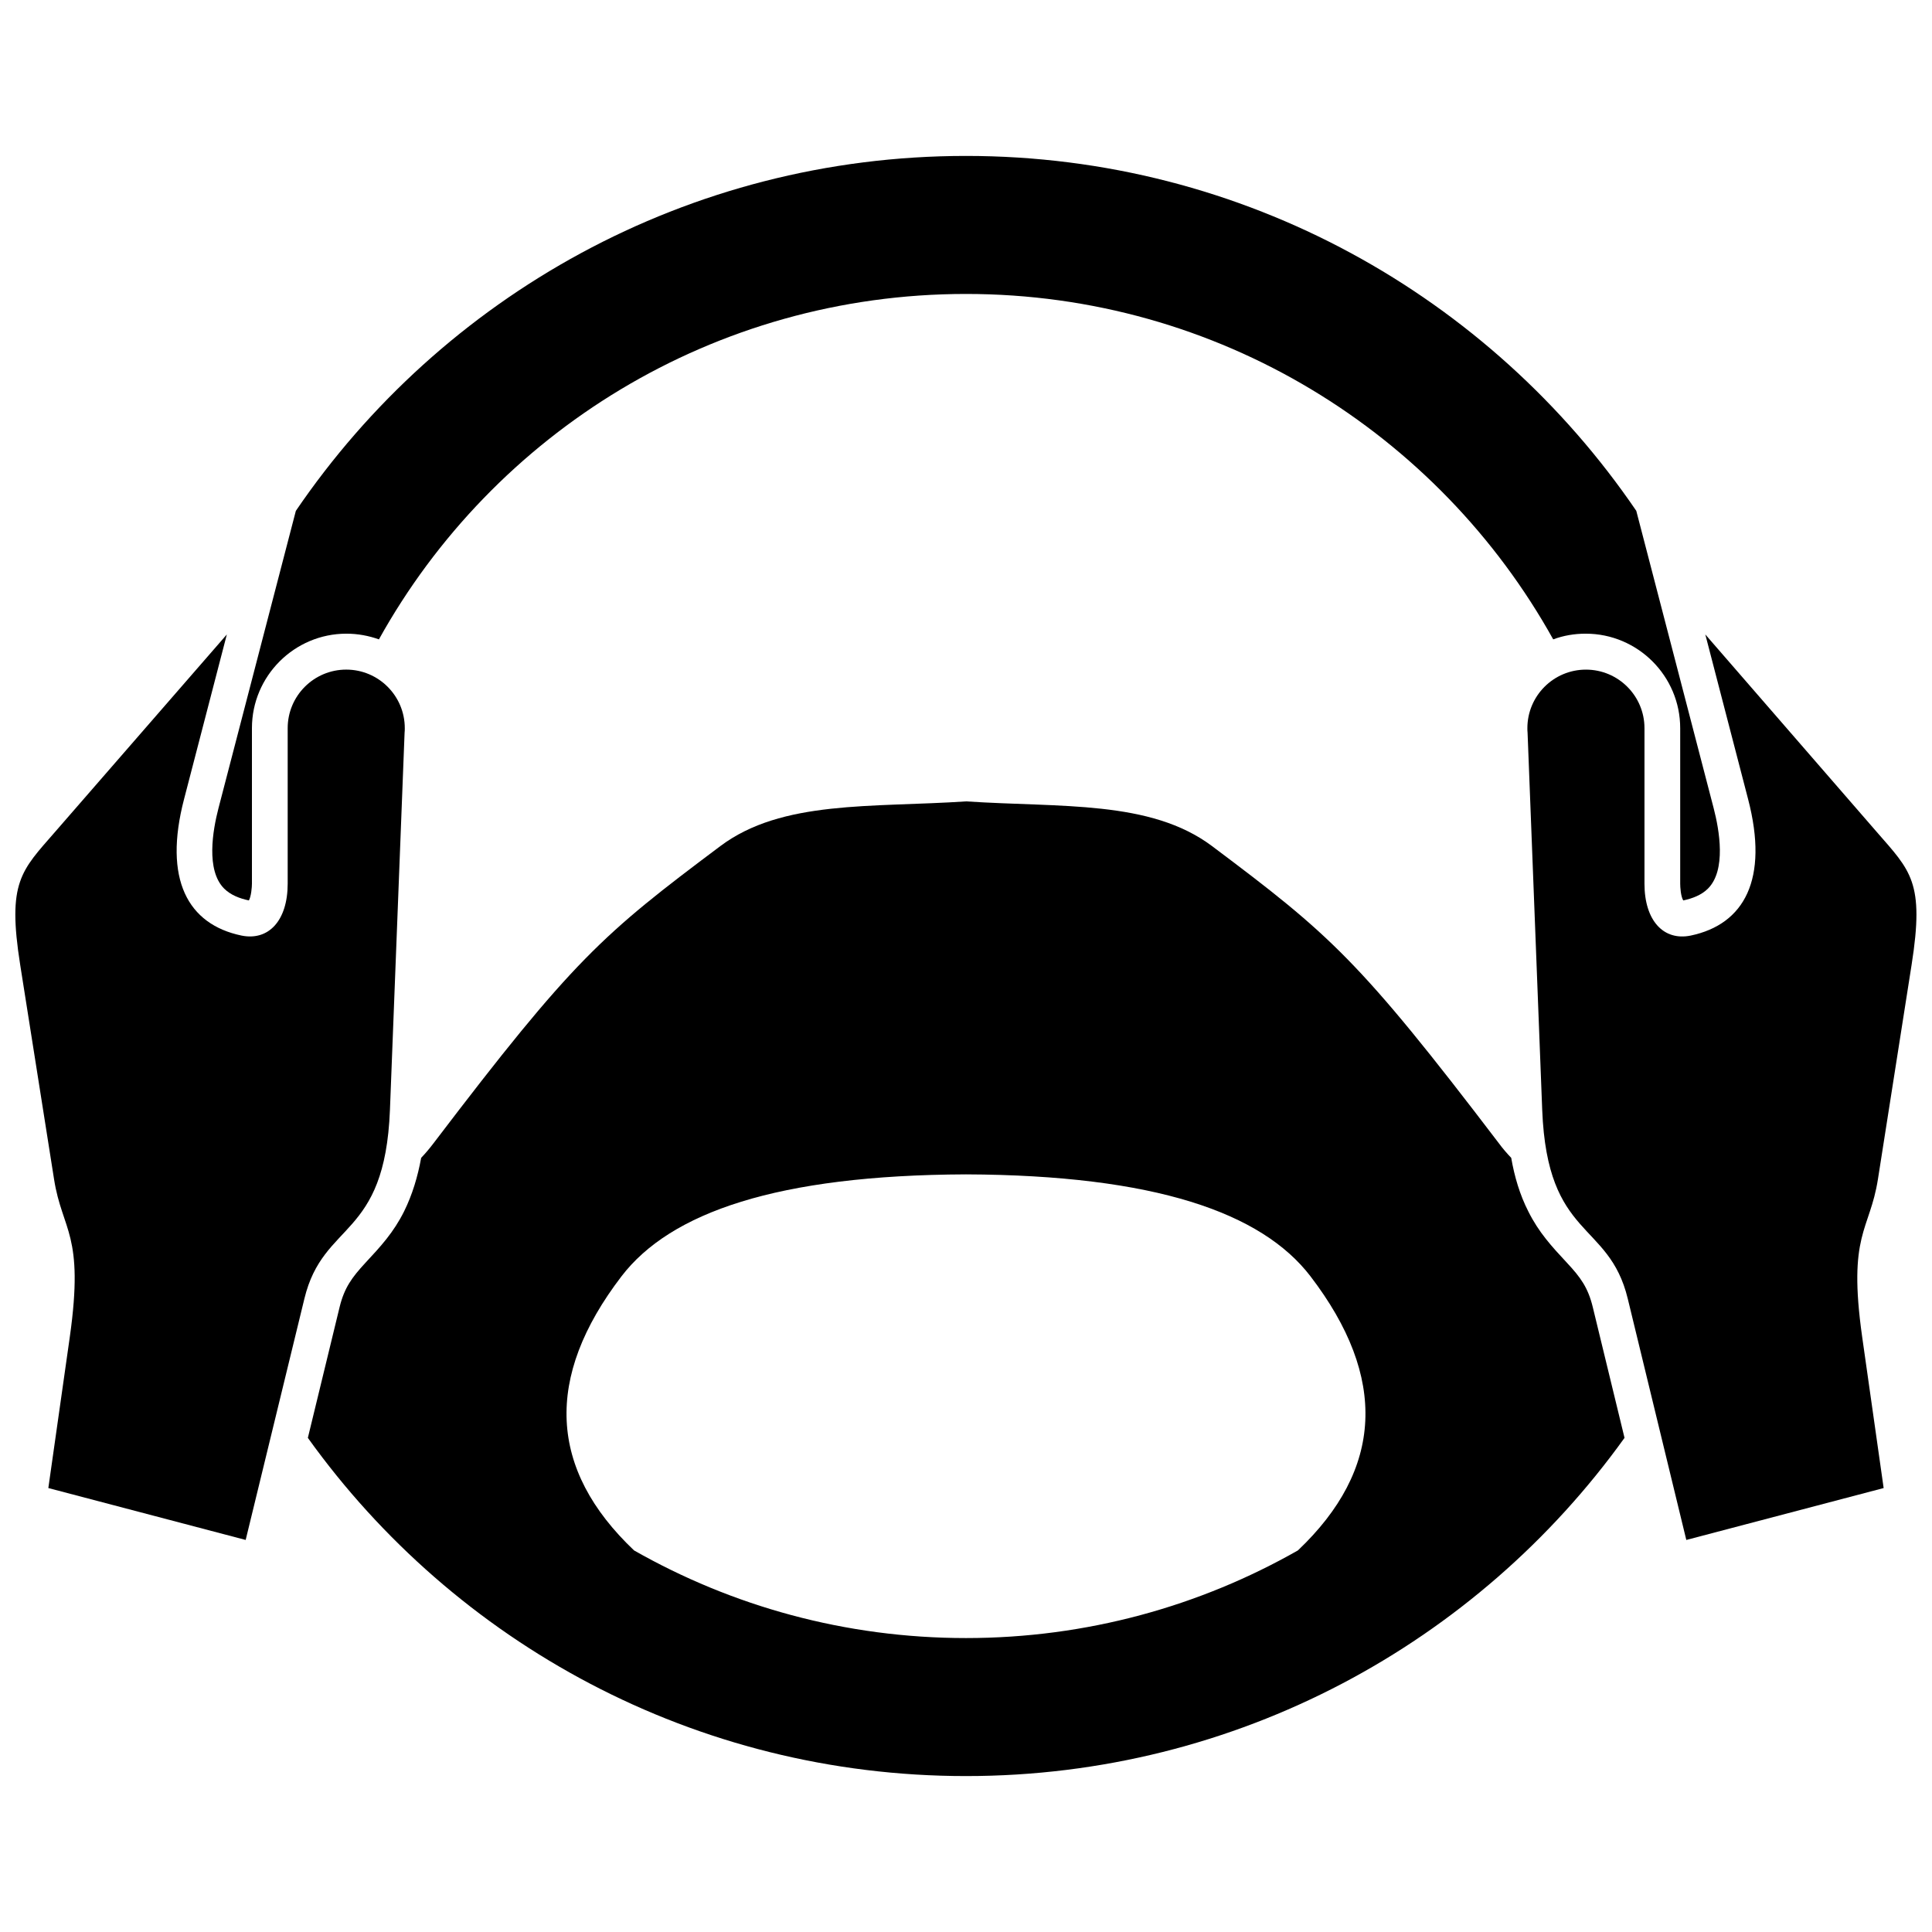 <?xml version="1.0" encoding="UTF-8"?>
<!-- Uploaded to: SVG Repo, www.svgrepo.com, Generator: SVG Repo Mixer Tools -->
<svg width="800px" height="800px" version="1.1" viewBox="144 144 512 512" xmlns="http://www.w3.org/2000/svg">
 <defs>
  <clipPath id="b">
   <path d="m148.09 312h103.91v241h-103.91z"/>
  </clipPath>
  <clipPath id="a">
   <path d="m548 312h103.9v241h-103.9z"/>
  </clipPath>
 </defs>
 <path d="m203.41 379.49c1.715 1.715 4.133 2.621 6.5 3.125h0.051c0.605-1.059 0.805-3.527 0.805-4.434v-41.211c0-13.805 11.234-25.039 25.039-25.039 3.023 0 5.945 0.555 8.613 1.512 30.332-54.613 88.676-91.543 155.58-91.543s125.25 36.93 155.62 91.543c2.672-1.008 5.594-1.512 8.613-1.512 13.805 0 25.039 11.234 25.039 25.039v41.211c0 0.906 0.152 3.375 0.805 4.434h0.051c2.367-0.504 4.785-1.41 6.5-3.125 4.887-4.887 3.023-15.516 1.512-21.312l-20.504-78.797c-38.691-56.777-103.84-94.059-177.64-94.059-73.809 0-138.95 37.281-177.59 94.062l-20.504 78.797c-1.512 5.844-3.379 16.422 1.508 21.309z"/>
 <g clip-path="url(#b)">
  <path d="m251.22 338.18c0.051-0.402 0.051-0.805 0.051-1.211 0-8.566-6.953-15.516-15.516-15.516-8.566 0-15.516 6.953-15.516 15.516v41.211c0 9.824-5.09 15.215-12.242 13.754-14.258-2.973-20.758-14.914-15.215-36.172l11.336-43.629-45.496 52.297c-9.02 10.379-12.746 13.25-9.27 35.266l8.969 56.781c2.168 13.855 8.062 14.359 4.18 41.816l-5.691 40.055 52.297 13.754 15.562-63.938c5.039-20.809 21.312-15.566 22.672-50.027z"/>
 </g>
 <g clip-path="url(#a)">
  <path d="m650.59 399.7c3.477-22.016-0.25-24.887-9.27-35.266l-45.395-52.297 11.336 43.629c5.543 21.262-1.008 33.199-15.215 36.172-7.152 1.461-12.242-3.93-12.242-13.754v-41.211c0-8.566-6.953-15.516-15.516-15.516-8.566 0-15.516 6.953-15.516 15.516 0 0.402 0 0.805 0.051 1.211l3.879 99.957c1.359 34.461 17.633 29.223 22.672 50.027l15.516 63.934 52.297-13.754-5.691-40.055c-3.879-27.457 2.016-28.012 4.18-41.816z"/>
 </g>
 <path d="m559.3 478.7c-4.133-4.434-7.508-8.113-10.277-13.652-2.266-4.434-3.68-9.27-4.535-14.207-1.109-1.16-2.215-2.418-3.324-3.93-37.031-48.617-44.637-55.168-75.973-78.695-16.324-12.242-40.055-10.176-65.141-11.84-25.09 1.664-48.82-0.402-65.141 11.84-31.336 23.477-38.945 30.027-75.973 78.695-1.109 1.461-2.215 2.769-3.324 3.93-0.906 4.938-2.316 9.723-4.535 14.207-2.769 5.543-6.144 9.219-10.277 13.652-3.527 3.828-5.543 6.551-6.801 11.688l-8.414 34.66c38.883 54.262 102.52 89.629 174.41 89.629s135.57-35.367 174.52-89.629l-8.414-34.66c-1.262-5.191-3.277-7.91-6.801-11.688zm-71.34 76.176c-25.945 14.762-55.973 23.227-87.965 23.227s-62.02-8.465-87.965-23.227c-22.621-21.461-23.879-45.797-3.324-72.648 12.945-16.879 41.207-26.805 91.289-27.008 50.078 0.203 78.344 10.125 91.289 27.004 20.555 26.855 19.297 51.188-3.324 72.652z"/>
</svg>